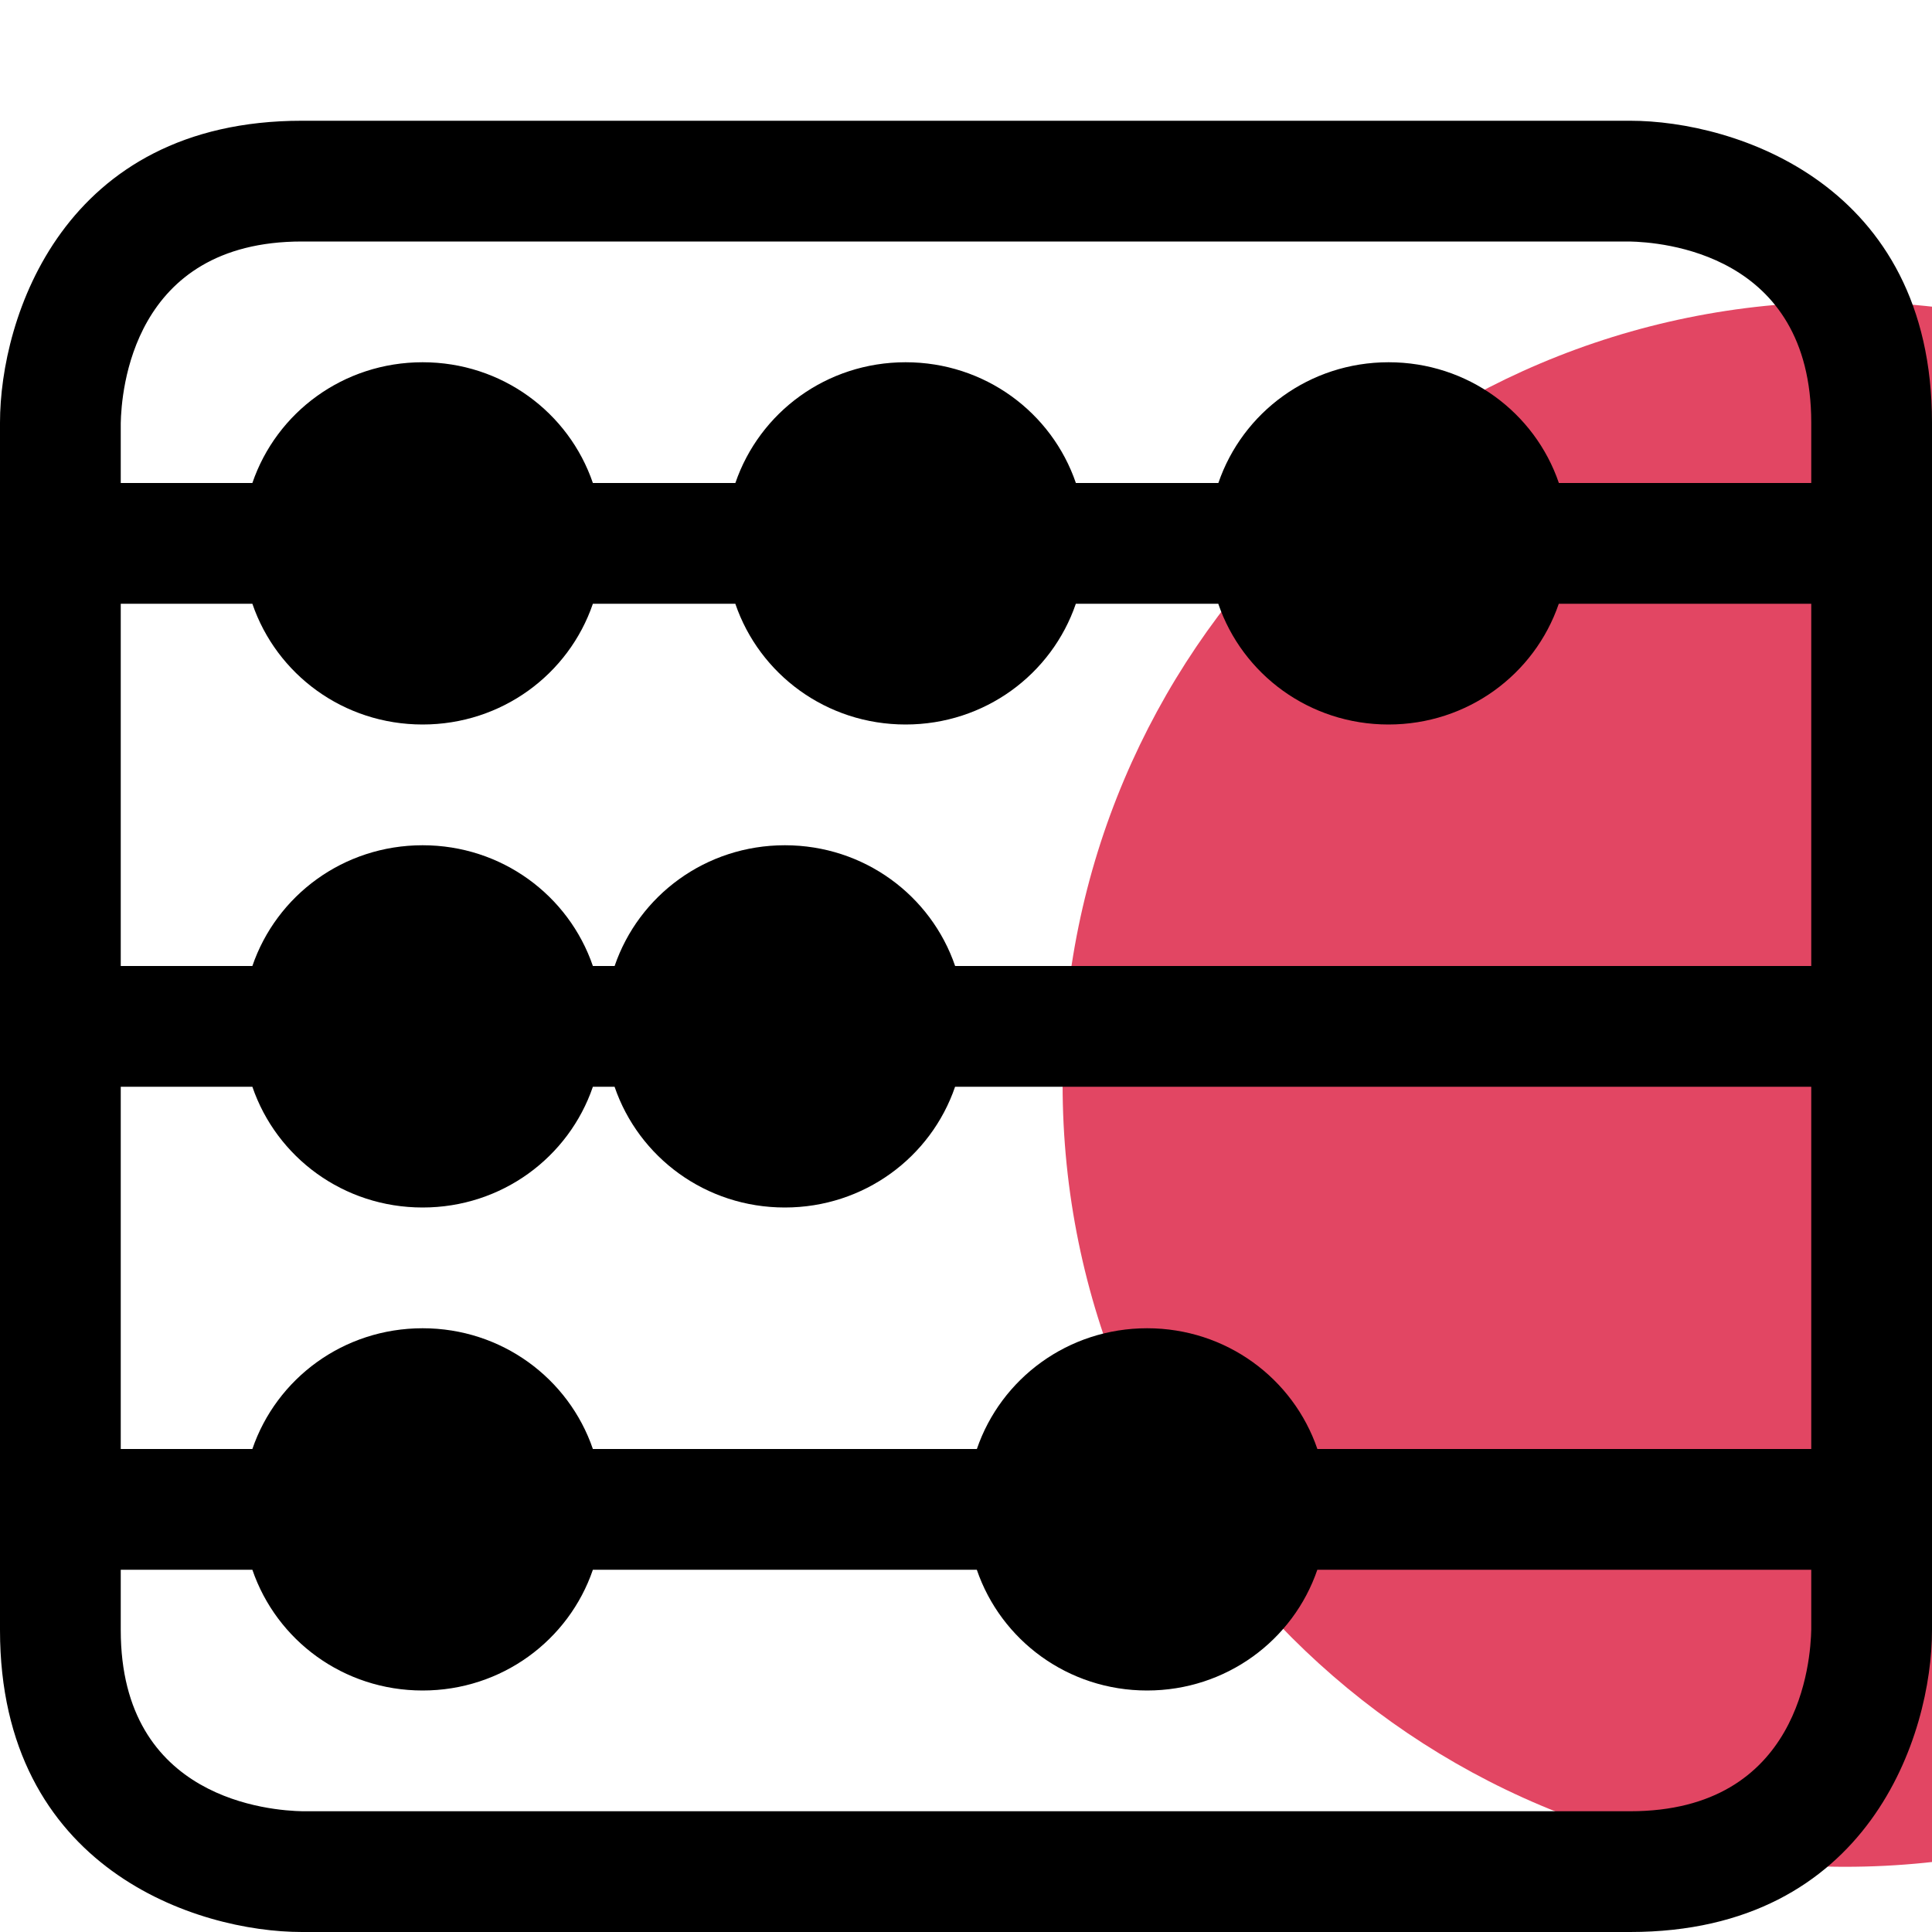 <svg width="40" height="40" viewBox="0 0 40 40" fill="none" xmlns="http://www.w3.org/2000/svg">
<g clip-path="url(#clip0_1084_10998)">
<path d="M38.2 38.65C47.147 38.65 54.4 31.397 54.4 22.45C54.4 13.503 47.147 6.25 38.2 6.25C29.253 6.25 22 13.503 22 22.45C22 31.397 29.253 38.65 38.2 38.65Z" fill="#E24663"/>
<path d="M33.75 2.5H6.25C1.3 2.5 0 6.588 0 8.75V33.75C0 38.7 4.088 40 6.25 40H33.75C38.7 40 40 35.913 40 33.75V8.75C40 3.8 35.913 2.5 33.75 2.5ZM37.5 33.737C37.487 34.375 37.275 37.5 33.75 37.5H6.263C5.625 37.487 2.5 37.275 2.5 33.75V32.5H5.225C5.725 33.962 7.112 35 8.75 35C10.387 35 11.775 33.962 12.275 32.5H20.224C20.724 33.962 22.113 35 23.749 35C25.385 35 26.774 33.962 27.274 32.5H37.5V33.737ZM37.5 30H27.275C26.775 28.538 25.386 27.5 23.75 27.5C22.114 27.5 20.725 28.538 20.225 30H12.275C11.775 28.538 10.387 27.5 8.75 27.5C7.112 27.5 5.725 28.538 5.225 30H2.5V22.5H5.225C5.725 23.962 7.112 25 8.75 25C10.387 25 11.775 23.962 12.275 22.5H12.724C13.224 23.962 14.611 25 16.249 25C17.886 25 19.274 23.962 19.774 22.5H37.5V30ZM37.5 20H19.775C19.275 18.538 17.887 17.5 16.25 17.5C14.613 17.5 13.225 18.538 12.725 20H12.275C11.775 18.538 10.387 17.5 8.75 17.5C7.112 17.5 5.725 18.538 5.225 20H2.5V12.5H5.225C5.725 13.963 7.112 15 8.75 15C10.387 15 11.775 13.963 12.275 12.5H15.224C15.724 13.963 17.111 15 18.749 15C20.386 15 21.774 13.963 22.274 12.5H25.223C25.723 13.963 27.111 15 28.747 15C30.384 15 31.773 13.963 32.273 12.5H37.5V20ZM37.5 10H32.275C31.775 8.537 30.387 7.5 28.75 7.5C27.113 7.5 25.725 8.537 25.225 10H22.275C21.775 8.537 20.387 7.5 18.75 7.5C17.113 7.5 15.725 8.537 15.225 10H12.275C11.775 8.537 10.389 7.5 8.75 7.5C7.111 7.5 5.725 8.537 5.225 10H2.5V8.762C2.513 8.125 2.725 5 6.25 5H33.737C34.375 5.013 37.5 5.225 37.5 8.75V10Z" fill="black"/>
</g>
<defs>
<clipPath id="clip0_1084_10998">
<rect width="40" height="40" fill="white"/>
</clipPath>
</defs>
</svg>
